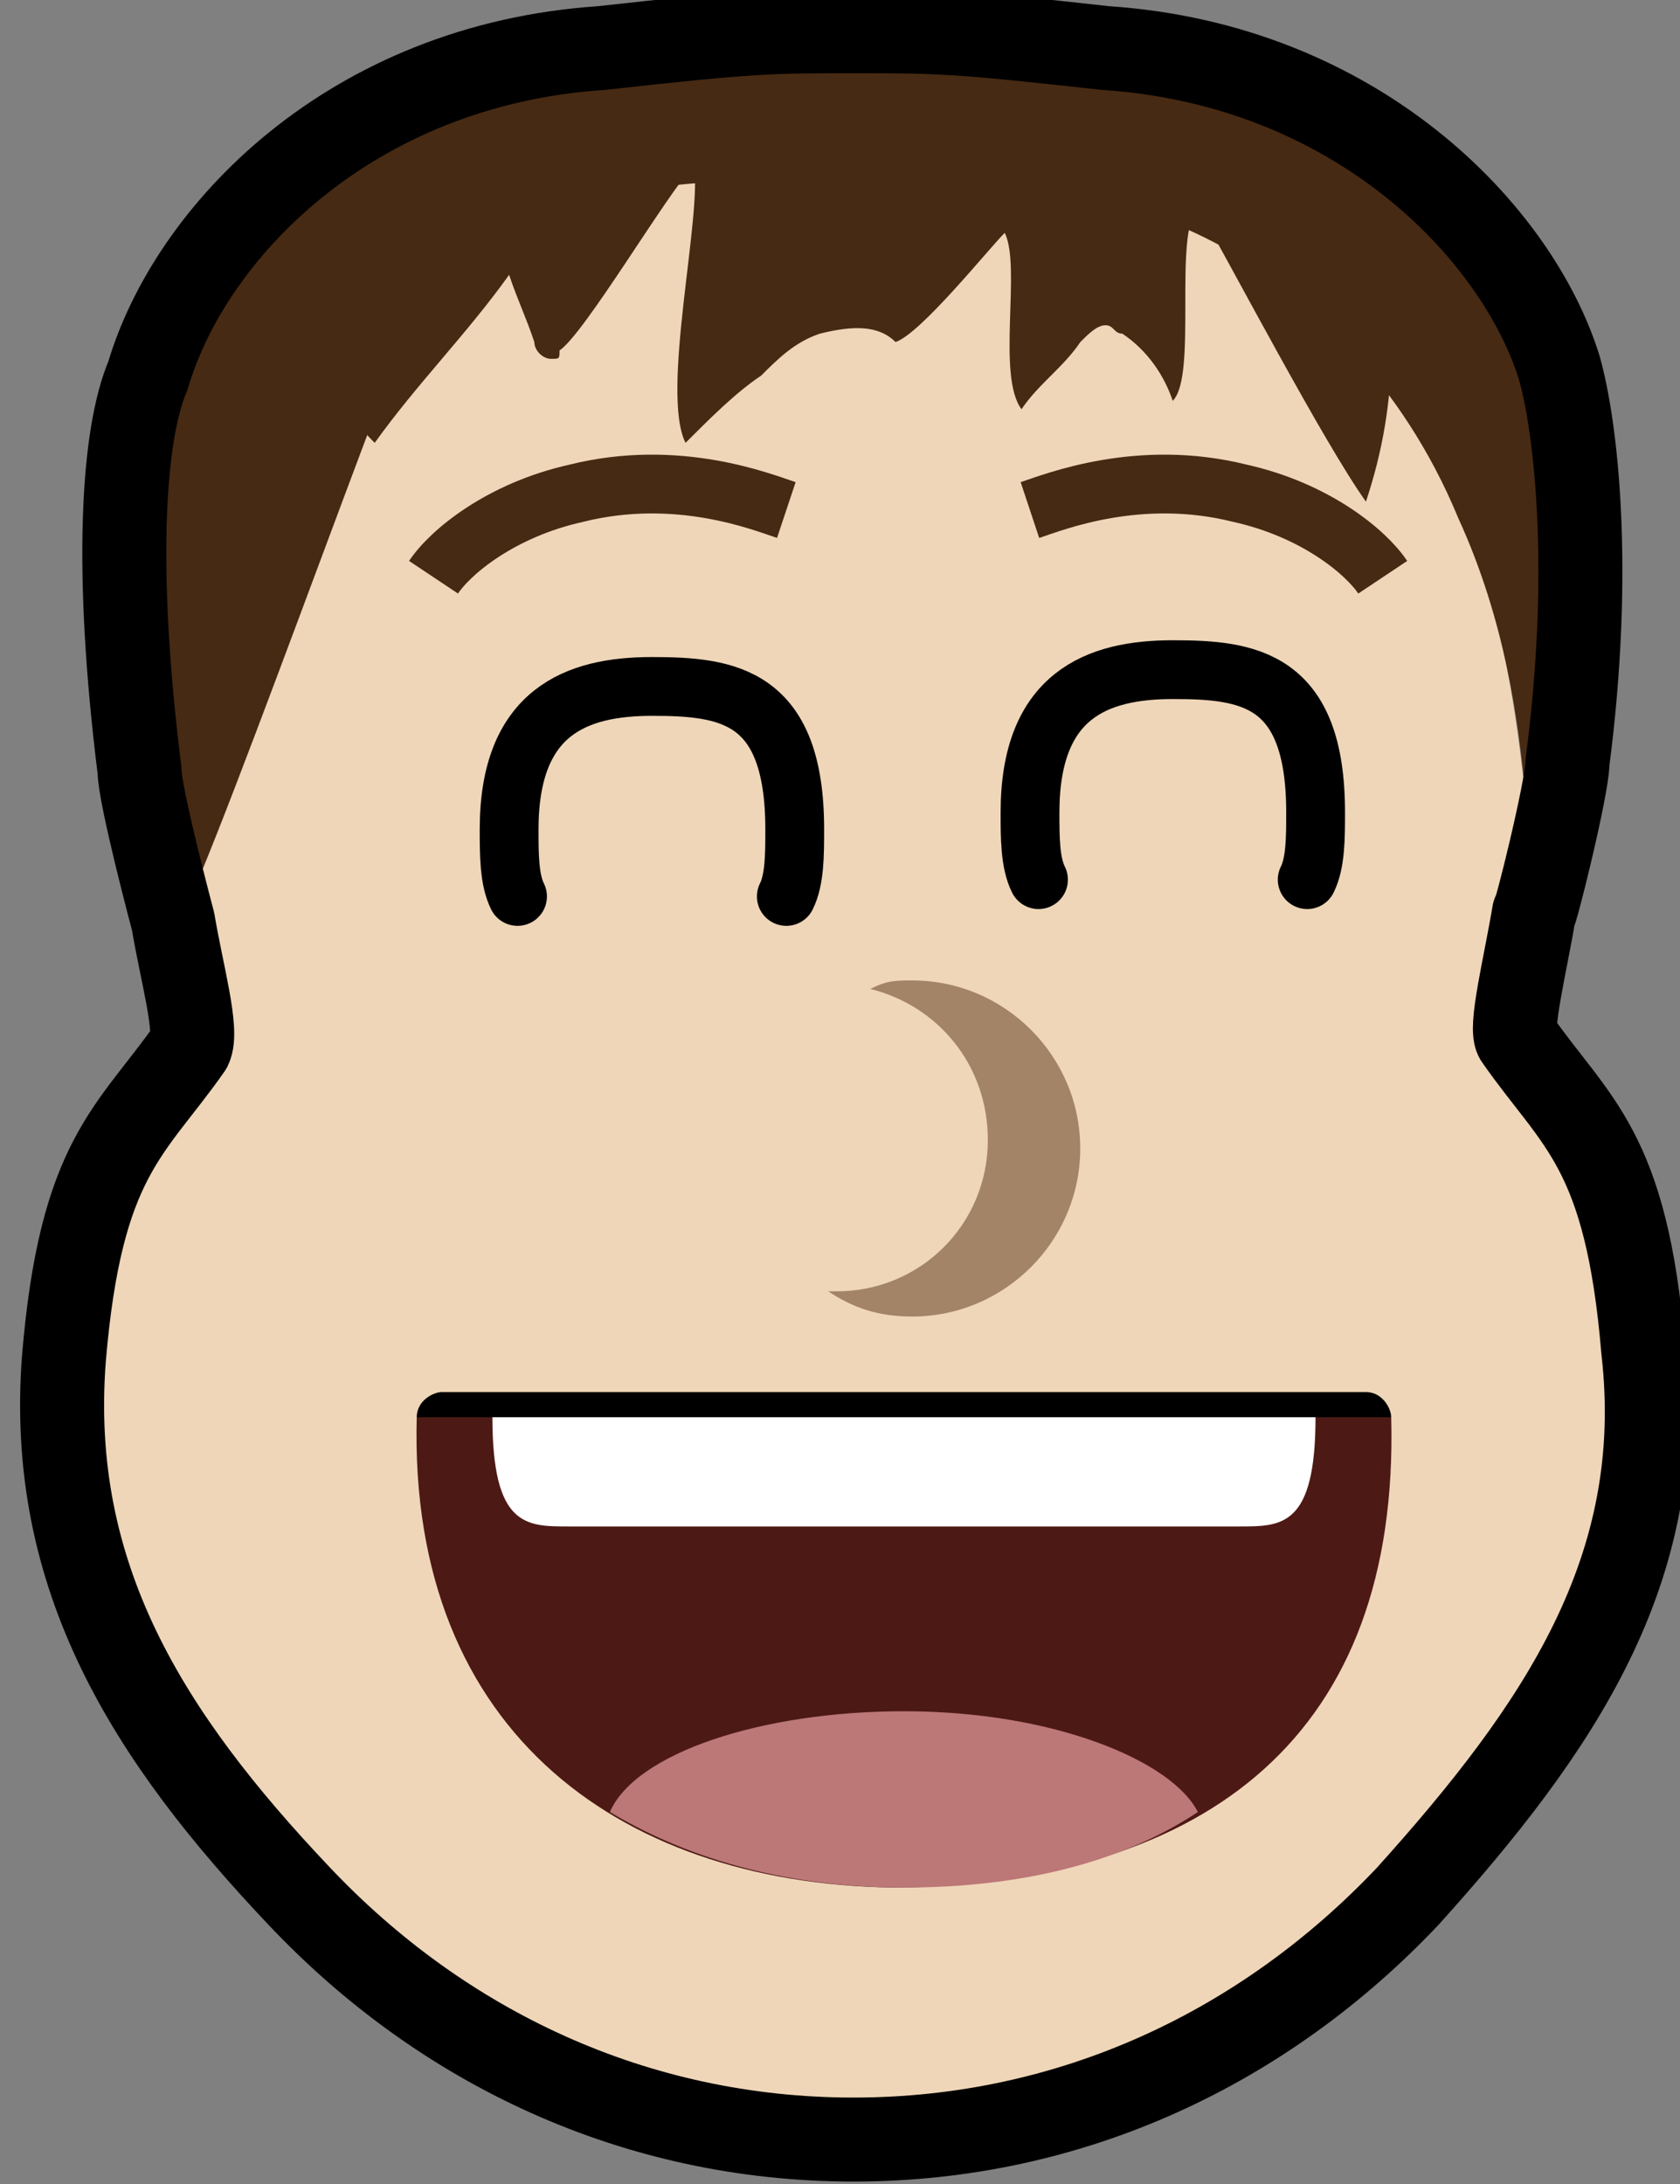 <?xml version="1.0" encoding="utf-8"?>
<!-- Generator: Adobe Illustrator 16.0.0, SVG Export Plug-In . SVG Version: 6.00 Build 0)  -->
<!DOCTYPE svg PUBLIC "-//W3C//DTD SVG 1.1//EN" "http://www.w3.org/Graphics/SVG/1.1/DTD/svg11.dtd">
<svg version="1.1" id="laugh" xmlns="http://www.w3.org/2000/svg" xmlns:xlink="http://www.w3.org/1999/xlink" x="0px" y="0px"
	 width="20px" height="26px" viewBox="0 0 20 26" enable-background="new 0 0 20 26" xml:space="preserve">
<rect x="0" y="0" width="20" height="26" fill="#808080" stroke="none"/>
<path id="XMLID_388_" fill="#EFD6B8" d="M19.562,16.172c-0.2-2.399-0.801-2.7-1.5-3.7c-0.101-0.199,0.199-1.3,0.199-1.899
	c-0.199-2.3-0.399-4.2-1.8-6.1c-2.1-2.6-3.899-2.6-6.3-2.7c-2.4,0.1-4.2,0.1-6.3,2.7c-1.4,1.9-1.6,3.8-1.8,6.1
	c-0.1,0.6,0.3,1.7,0.2,1.899c-0.7,1-1.3,1.301-1.5,3.7c-0.2,2.601,1,4.5,2.8,6.4c1.7,1.8,4,2.899,6.6,2.899c2.6,0,4.9-1.1,6.6-2.899
	C18.562,20.672,19.861,18.672,19.562,16.172z"/>
<path id="XMLID_617_" fill="#472A13" d="M18.562,4.472c-0.5-1.6-2.4-3.6-5.4-3.9c-1.8-0.2-2-0.2-3-0.2s-1.2,0-3,0.2
	c-3,0.3-4.9,2.3-5.4,3.9c-0.3,0.7-0.4,2.4-0.1,4.7c0,0.3,0.2,1.9,0.4,1.9c0.2,0,2.8-7.4,3-7.6c1.4-1.1,2.8-1.3,3.5-1.3
	c0.5-0.1,1.3-0.2,1.6-0.1c0.3,0,1.101,0,1.7,0.1c0.7,0.1,2.1,0.2,3.5,1.3c0.2,0.2,1.3,1,2,2.7c1.1,2.4,0.7,4.9,1,4.9
	c0.2,0,0.3-1.6,0.399-1.9C18.961,6.872,18.861,5.172,18.562,4.472z"/>
<path id="XMLID_616_" fill="#472A13" d="M4.361,2.172c-0.5,1.1-0.8,2.2-1,3.4c0.4-0.2,0.7-0.5,0.8-0.8c0,0.2,0.2,0.4,0.3,0.5
	c0.5-0.7,1.1-1.3,1.6-2c0.1,0.3,0.2,0.5,0.3,0.8c0,0.1,0.1,0.2,0.2,0.2s0.1,0,0.1-0.1c0.3-0.2,1.3-1.9,1.6-2.2
	c0.1,0.6-0.4,2.7-0.1,3.3c0.3-0.3,0.6-0.6,0.9-0.8c0.2-0.2,0.4-0.4,0.7-0.5c0.4-0.1,0.7-0.1,0.9,0.1c0.3-0.1,1.1-1.1,1.3-1.3
	c0.2,0.4-0.1,1.7,0.2,2.1c0.2-0.3,0.5-0.5,0.7-0.8c0.1-0.1,0.2-0.2,0.3-0.2s0.1,0.1,0.2,0.1c0.3,0.2,0.5,0.5,0.6,0.8
	c0.3-0.3,0-2,0.3-2.3c0.4,0.7,1.5,2.8,2,3.5c0.2-0.6,0.301-1.2,0.301-1.8c0-0.2,0-0.4,0-0.5c-0.101-0.4-0.5-0.7-0.801-0.9
	c-0.5-0.3-0.899-0.5-1.399-0.7c-0.601-0.1-1.2-0.1-1.8-0.2c-2.5-0.2-5.101-0.4-7.601-0.1"/>
<path id="XMLID_7_" fill="none" stroke="#472A13" stroke-width="0.7" stroke-miterlimit="10" d="M5.161,6.872c0.2-0.3,0.8-0.8,1.7-1
	c1.2-0.3,2.2,0.1,2.5,0.2"/>
<path id="XMLID_242_" fill="#EFD6B8" d="M4.761,16.072v6.7h12.3v-6.7H4.761z M10.861,22.372c-3.3,0-5.9-1.9-5.8-5.9h5.8h5.8
	C16.761,20.472,14.461,22.272,10.861,22.372z"/>
<path id="XMLID_379_" fill="#A38467" d="M10.861,11.672c-0.2,0-0.3,0-0.5,0.101c0.8,0.199,1.399,0.899,1.399,1.8
	c0,1-0.8,1.8-1.8,1.8h-0.1c0.3,0.2,0.6,0.3,1,0.3c1.1,0,2-0.899,2-2C12.861,12.572,11.961,11.672,10.861,11.672z"/>
<path id="XMLID_4_" fill="none" stroke="#472A13" stroke-width="0.7" stroke-miterlimit="10" d="M16.461,6.872
	c-0.2-0.3-0.8-0.8-1.7-1c-1.199-0.3-2.199,0.1-2.5,0.2"/>
<path id="XMLID_304_" fill="none" stroke="#000000" stroke-width="0.7" stroke-linecap="round" stroke-miterlimit="10" d="
	M9.361,10.672c0.1-0.2,0.1-0.5,0.1-0.8c0-1.6-0.8-1.7-1.7-1.7s-1.7,0.3-1.7,1.7c0,0.3,0,0.6,0.1,0.8"/>
<path id="XMLID_372_" fill="none" stroke="#000000" stroke-width="0.7" stroke-linecap="round" stroke-miterlimit="10" d="
	M15.562,10.472c0.1-0.2,0.1-0.5,0.1-0.8c0-1.6-0.8-1.7-1.7-1.7c-0.899,0-1.7,0.3-1.7,1.7c0,0.3,0,0.6,0.101,0.8"/>
<g>
	<path id="XMLID_588_" fill="#4D1915" d="M10.762,16.872H4.961c-0.1,3.8,2.5,5.6,5.801,5.6c3.6-0.1,5.899-1.8,5.8-5.6H10.762z"/>
	<path id="XMLID_587_" fill="#FFFFFF" d="M10.762,16.872h-4.9c0,1.3,0.4,1.3,0.9,1.3h4h3.999c0.5,0,0.9,0,0.9-1.3H10.762z"/>
	<path id="XMLID_586_" fill="#BC7777" d="M7.261,21.572c1,0.6,2.2,0.899,3.5,0.899c1.399,0,2.6-0.3,3.499-0.899
		c-0.3-0.601-1.699-1.2-3.499-1.2C9.061,20.372,7.561,20.872,7.261,21.572z"/>
	<path id="XMLID_585_" d="M16.261,16.572h-11c-0.1,0-0.3,0.1-0.3,0.3h11.601C16.562,16.772,16.461,16.572,16.261,16.572z"/>
</g>
<path id="XMLID_291_" fill="none" stroke="#000000" stroke-linejoin="round" stroke-miterlimit="10" d="M19.562,16.072
	c-0.2-2.4-0.801-2.7-1.5-3.7c-0.101-0.1,0.1-0.9,0.199-1.5c0,0.1,0.4-1.5,0.4-1.8c0.3-2.3,0.1-4-0.1-4.7c-0.5-1.6-2.4-3.6-5.4-3.8
	c-1.8-0.2-2-0.2-3-0.2s-1.2,0-3,0.2c-3,0.2-4.9,2.2-5.4,3.9c-0.3,0.7-0.4,2.3-0.1,4.7c0,0.3,0.4,1.8,0.4,1.8
	c0.1,0.601,0.3,1.301,0.2,1.5c-0.7,1-1.3,1.301-1.5,3.7c-0.2,2.601,1,4.5,2.8,6.4c1.7,1.8,4,2.899,6.6,2.899
	c2.6,0,4.9-1.1,6.6-2.899C18.562,20.572,19.861,18.672,19.562,16.072z"/>
</svg>
